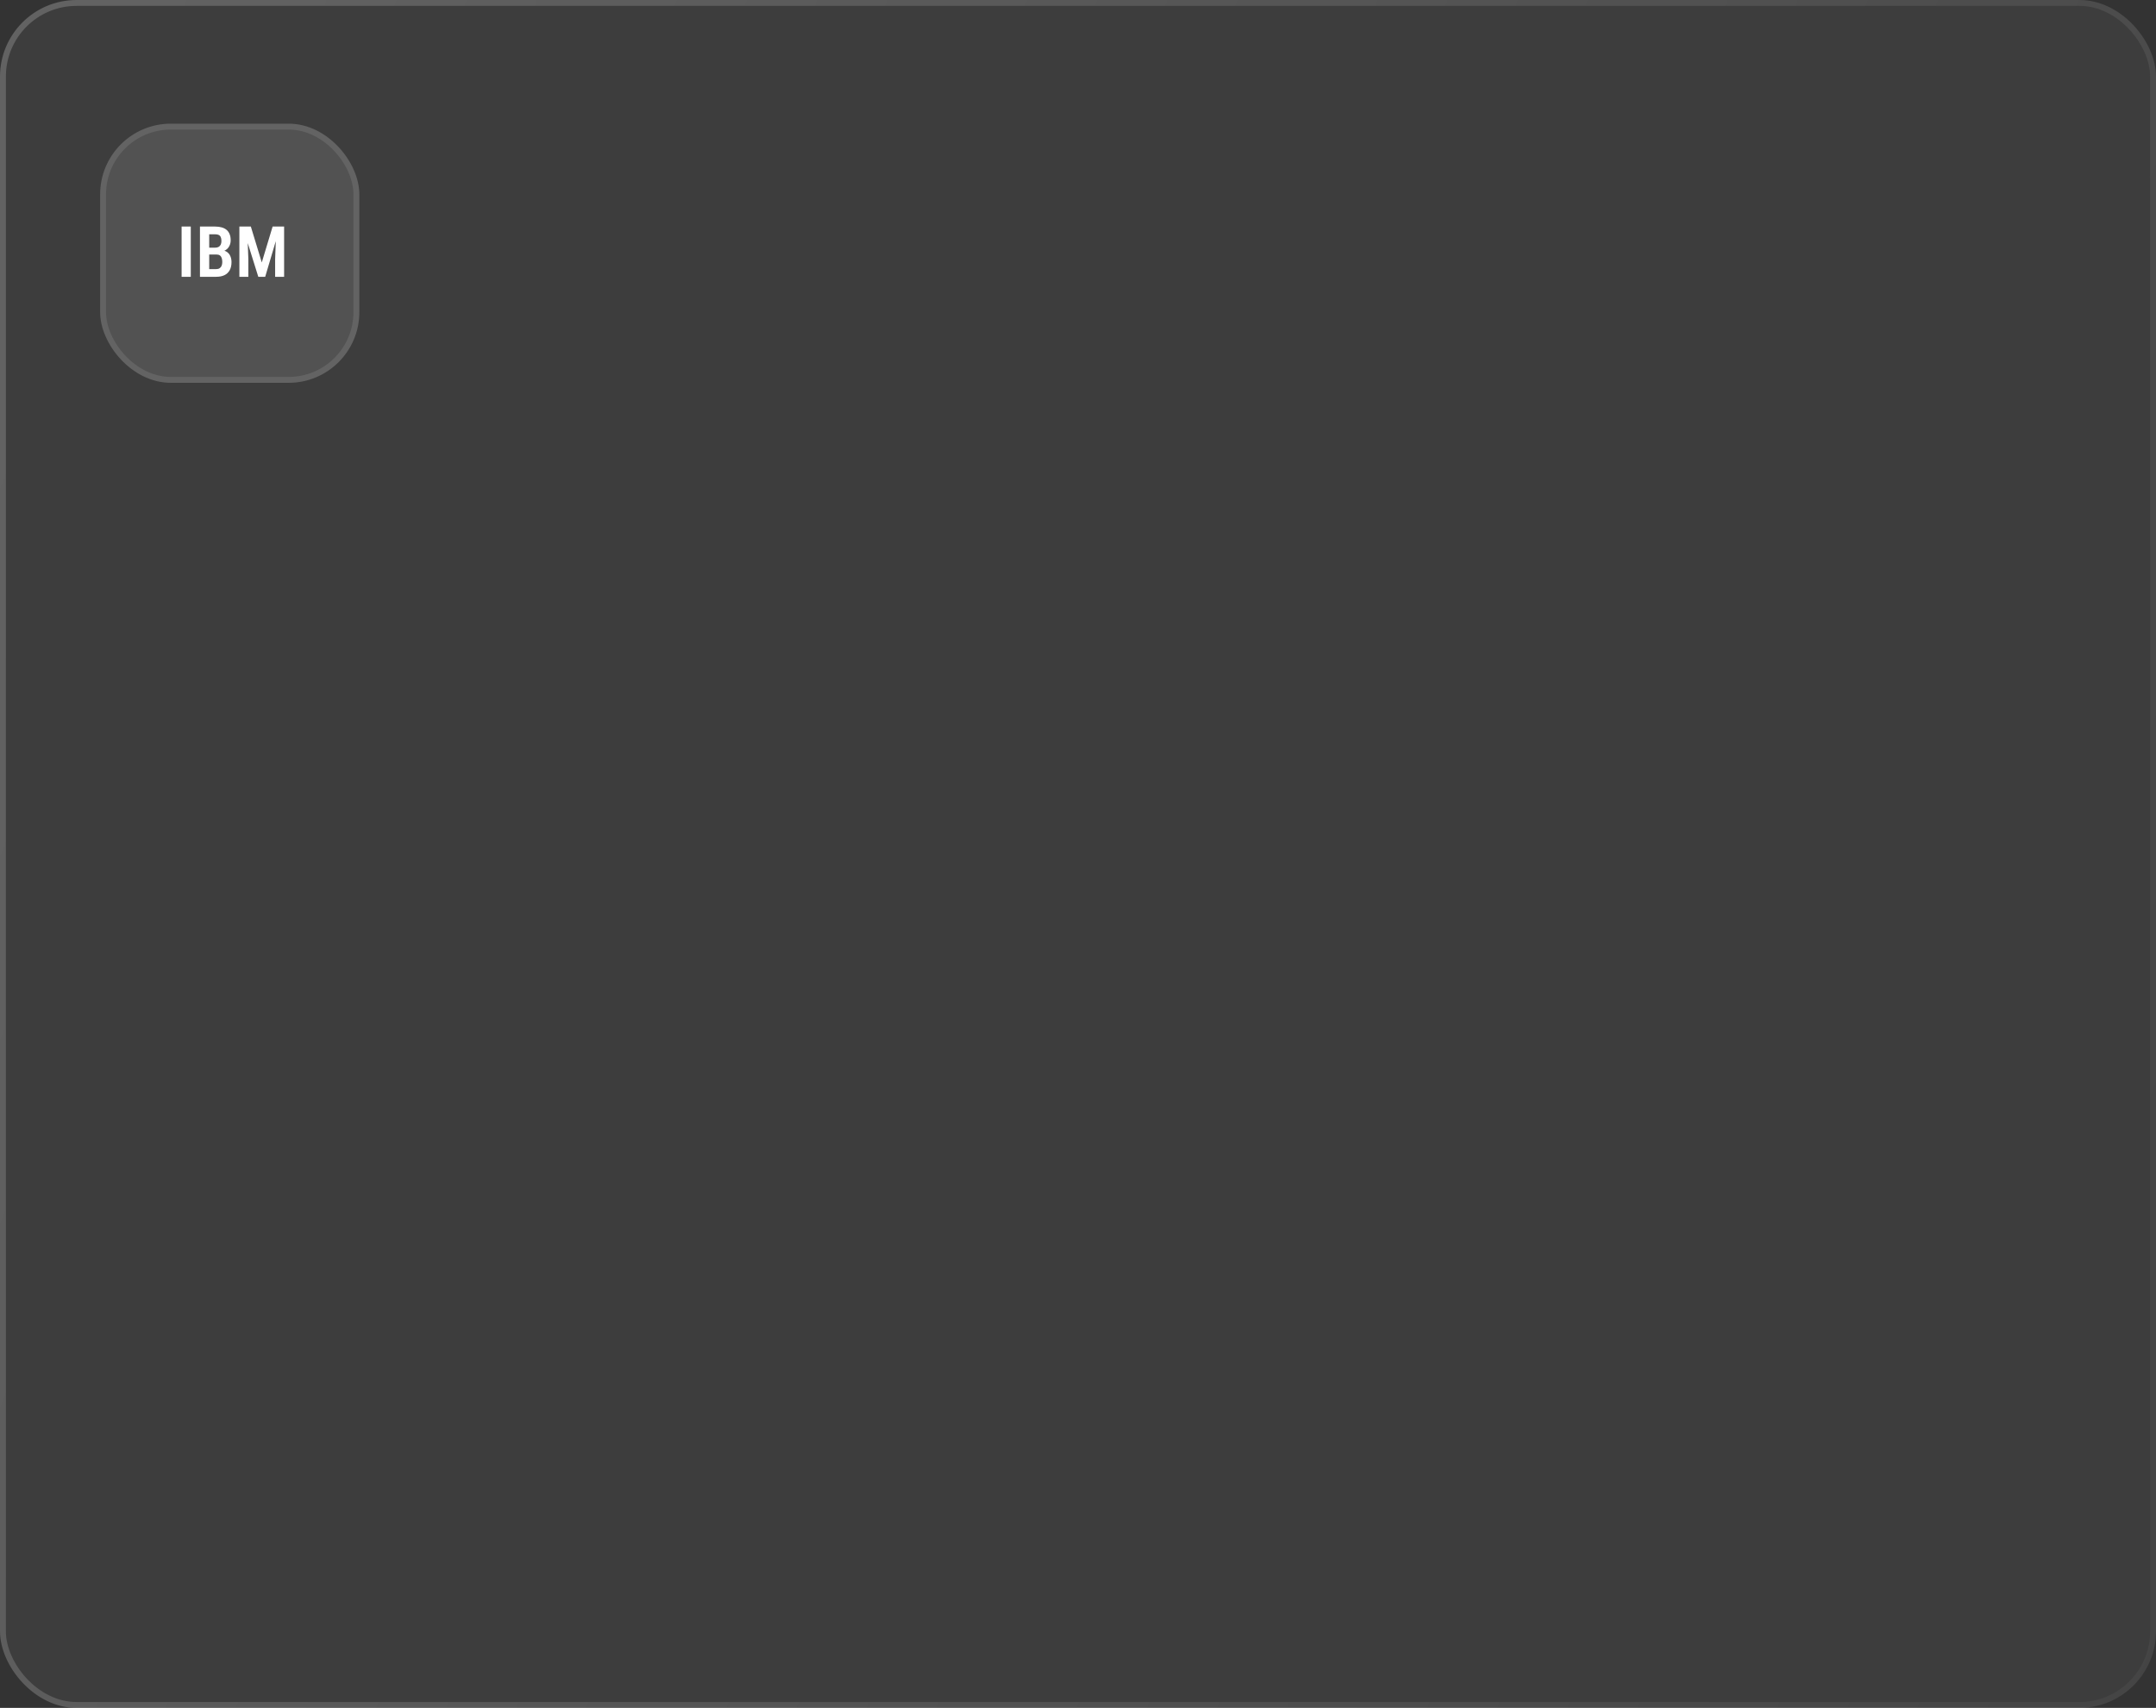<?xml version="1.0" encoding="UTF-8"?> <svg xmlns="http://www.w3.org/2000/svg" width="366" height="290" viewBox="0 0 366 290" fill="none"><rect x="0" y="0" width="366" height="290" fill="#333333" stroke="none"/><rect x="1" y="1" width="364" height="288" rx="12" fill="white" fill-opacity="0.05"></rect><rect x="0.5" y="0.5" width="365" height="289" rx="12.5" stroke="url(#paint0_linear_199_4712)" stroke-opacity="0.23"></rect><rect x="17" y="21" width="44" height="44" rx="12" fill="white" fill-opacity="0.11"></rect><rect x="17.5" y="21.5" width="43" height="43" rx="11.5" stroke="white" stroke-opacity="0.1"></rect><path d="M32.387 38.469V47H30.828V38.469H32.387ZM36.758 43.215H35.012L35.006 42.055H36.523C36.758 42.055 36.953 42.012 37.109 41.926C37.27 41.836 37.389 41.707 37.467 41.539C37.549 41.371 37.59 41.166 37.59 40.924C37.59 40.65 37.553 40.432 37.478 40.268C37.408 40.1 37.295 39.977 37.139 39.898C36.982 39.82 36.779 39.781 36.529 39.781H35.516V47H33.945V38.469H36.529C36.94 38.469 37.307 38.516 37.631 38.609C37.959 38.699 38.236 38.84 38.463 39.031C38.69 39.223 38.861 39.465 38.978 39.758C39.1 40.047 39.16 40.391 39.16 40.789C39.16 41.141 39.088 41.463 38.943 41.756C38.799 42.049 38.578 42.289 38.281 42.477C37.988 42.664 37.615 42.772 37.162 42.799L36.758 43.215ZM36.699 47H34.537L35.205 45.693H36.699C36.941 45.693 37.137 45.643 37.285 45.541C37.438 45.44 37.551 45.299 37.625 45.119C37.699 44.935 37.736 44.725 37.736 44.486C37.736 44.228 37.703 44.004 37.637 43.812C37.574 43.621 37.471 43.475 37.326 43.373C37.185 43.268 36.996 43.215 36.758 43.215H35.305L35.316 42.055H37.127L37.496 42.506C37.926 42.502 38.273 42.596 38.539 42.787C38.805 42.978 38.998 43.227 39.119 43.531C39.24 43.832 39.301 44.156 39.301 44.504C39.301 45.047 39.199 45.504 38.996 45.875C38.793 46.246 38.498 46.527 38.111 46.719C37.725 46.906 37.254 47 36.699 47ZM41.182 38.469H42.582L44.44 44.562L46.279 38.469H47.551L45.02 47H43.848L41.182 38.469ZM40.637 38.469H41.955L42.16 44V47H40.637V38.469ZM46.906 38.469H48.23V47H46.707V44L46.906 38.469Z" fill="white"></path><defs><linearGradient id="paint0_linear_199_4712" x1="29.5" y1="1" x2="437.543" y2="156.537" gradientUnits="userSpaceOnUse"><stop stop-color="white"></stop><stop offset="1" stop-color="white" stop-opacity="0.33"></stop></linearGradient></defs></svg> 